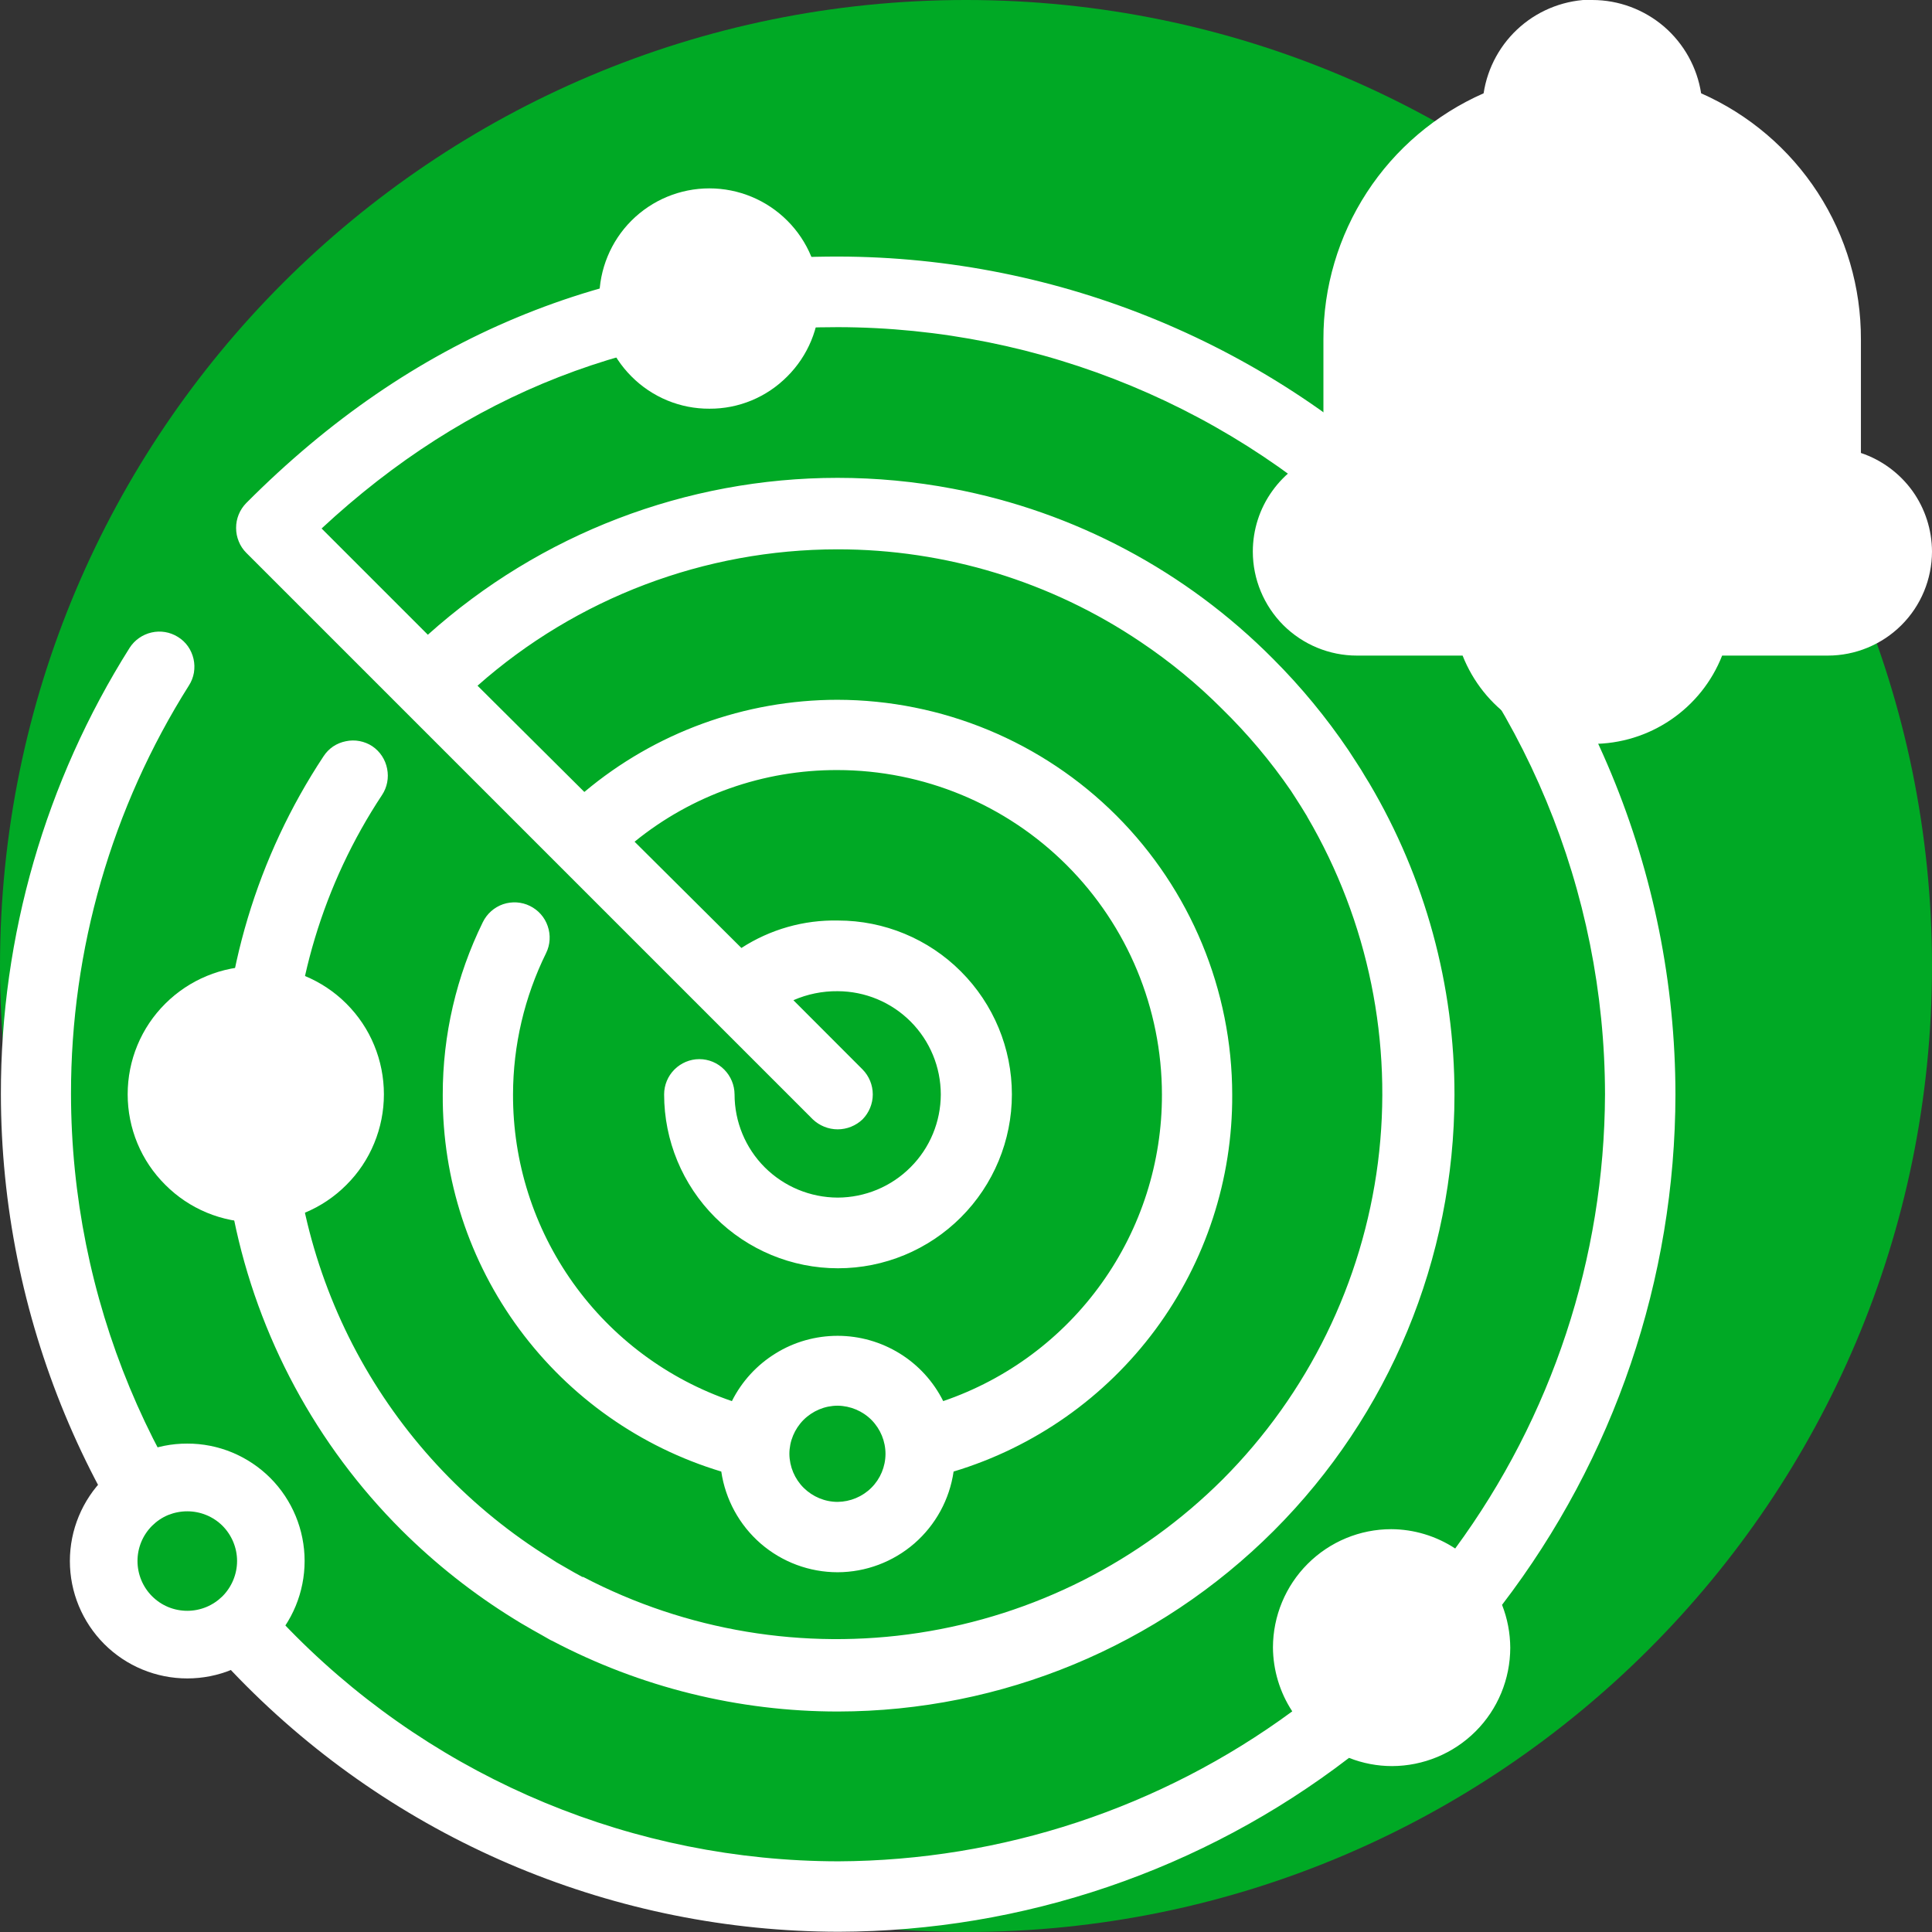 <svg width="24" height="24" viewBox="0 0 24 24" fill="none" xmlns="http://www.w3.org/2000/svg">
<rect x="0" y="0" width="24" height="24" fill="#333333" stroke="none"/>
<g clip-path="url(#clip0_527_209)">
<path d="M12 24C18.627 24 24 18.627 24 12C24 5.373 18.627 0 12 0C5.373 0 0 5.373 0 12C0 18.627 5.373 24 12 24Z" fill="#00A925"/>
<path d="M20.813 13.594C20.81 10.835 19.712 8.19 17.761 6.239C15.81 4.288 13.165 3.19 10.406 3.187C7.514 3.187 5.111 4.189 3.06 6.248C2.978 6.331 2.932 6.443 2.933 6.559C2.933 6.617 2.944 6.673 2.966 6.726C2.987 6.779 3.019 6.827 3.06 6.868L10.097 13.905C10.18 13.984 10.291 14.029 10.406 14.029C10.521 14.029 10.632 13.984 10.715 13.905C10.796 13.822 10.842 13.711 10.842 13.595C10.842 13.479 10.796 13.367 10.715 13.285L9.856 12.425C10.029 12.349 10.217 12.311 10.406 12.313C10.746 12.314 11.071 12.449 11.311 12.689C11.552 12.93 11.686 13.255 11.687 13.595C11.686 13.934 11.552 14.26 11.311 14.5C11.071 14.741 10.746 14.876 10.406 14.877C10.066 14.876 9.741 14.741 9.5 14.501C9.26 14.261 9.125 13.935 9.125 13.595C9.124 13.479 9.078 13.368 8.996 13.286C8.914 13.203 8.803 13.157 8.687 13.157C8.571 13.157 8.46 13.204 8.378 13.286C8.296 13.368 8.25 13.479 8.25 13.595C8.25 14.168 8.478 14.717 8.883 15.122C9.288 15.527 9.837 15.755 10.41 15.755C10.983 15.755 11.532 15.527 11.937 15.122C12.342 14.717 12.57 14.168 12.57 13.595C12.57 13.022 12.342 12.473 11.937 12.068C11.532 11.662 10.983 11.435 10.41 11.435C9.985 11.426 9.567 11.545 9.21 11.776L7.883 10.456C8.595 9.877 9.485 9.563 10.403 9.566C11.472 9.567 12.496 9.992 13.252 10.748C14.008 11.504 14.433 12.528 14.434 13.597C14.436 14.436 14.175 15.255 13.687 15.938C13.2 16.621 12.511 17.134 11.717 17.405C11.595 17.161 11.408 16.956 11.176 16.813C10.944 16.67 10.678 16.594 10.405 16.594C10.133 16.594 9.865 16.669 9.634 16.813C9.402 16.956 9.214 17.161 9.092 17.405C8.297 17.134 7.607 16.621 7.119 15.937C6.631 15.253 6.37 14.434 6.373 13.594C6.374 12.985 6.515 12.385 6.784 11.839C6.835 11.735 6.842 11.615 6.804 11.505C6.767 11.395 6.687 11.305 6.583 11.254C6.531 11.228 6.475 11.214 6.418 11.21C6.36 11.207 6.303 11.214 6.248 11.233C6.139 11.271 6.049 11.351 5.998 11.455C5.67 12.123 5.499 12.856 5.5 13.6C5.495 14.649 5.829 15.671 6.453 16.514C7.077 17.358 7.956 17.977 8.96 18.28C9.011 18.627 9.185 18.945 9.45 19.175C9.716 19.405 10.055 19.531 10.406 19.531C10.757 19.53 11.095 19.402 11.359 19.173C11.623 18.943 11.796 18.626 11.846 18.28C12.851 17.977 13.73 17.358 14.354 16.515C14.978 15.671 15.312 14.649 15.307 13.6C15.306 12.299 14.788 11.052 13.869 10.132C12.949 9.212 11.702 8.695 10.402 8.693C9.252 8.694 8.139 9.099 7.259 9.838L5.932 8.518C7.165 7.427 8.755 6.825 10.402 6.824C11.744 6.823 13.056 7.224 14.169 7.974C14.533 8.218 14.872 8.496 15.181 8.806C15.499 9.117 15.786 9.458 16.037 9.824C16.057 9.854 16.076 9.886 16.097 9.917C16.14 9.984 16.183 10.051 16.224 10.12C16.23 10.129 16.236 10.139 16.241 10.15C16.999 11.445 17.307 12.954 17.117 14.443C16.926 15.932 16.248 17.316 15.188 18.378C14.165 19.398 12.844 20.066 11.415 20.284C9.987 20.502 8.526 20.259 7.246 19.59H7.235C7.168 19.554 7.1 19.516 7.034 19.477L6.914 19.408L6.835 19.357C5.854 18.75 5.045 17.901 4.483 16.894C3.922 15.886 3.627 14.751 3.626 13.597C3.626 12.274 4.015 10.981 4.745 9.877C4.809 9.781 4.832 9.663 4.809 9.549C4.787 9.435 4.721 9.335 4.625 9.27C4.577 9.238 4.523 9.217 4.467 9.206C4.41 9.195 4.352 9.196 4.296 9.208C4.24 9.219 4.186 9.241 4.138 9.273C4.091 9.305 4.05 9.347 4.019 9.395C3.194 10.643 2.755 12.106 2.756 13.602C2.757 14.09 2.803 14.576 2.896 15.055C2.896 15.084 2.9 15.112 2.905 15.139C3.204 16.605 3.928 17.95 4.987 19.007C5.409 19.427 5.877 19.797 6.384 20.11L6.467 20.161L6.617 20.248C6.688 20.287 6.757 20.327 6.829 20.368C6.839 20.374 6.85 20.379 6.86 20.383C7.955 20.96 9.175 21.262 10.412 21.261C12.442 21.258 14.388 20.451 15.823 19.016C17.259 17.58 18.066 15.634 18.068 13.604C18.07 12.241 17.704 10.903 17.01 9.73L16.962 9.652C16.927 9.593 16.891 9.532 16.854 9.478L16.75 9.318C16.475 8.912 16.163 8.533 15.816 8.186C14.734 7.095 13.347 6.357 11.837 6.071C11.364 5.981 10.885 5.936 10.404 5.936C8.525 5.937 6.713 6.631 5.315 7.885L3.995 6.565C5.804 4.885 7.903 4.064 10.408 4.064C12.934 4.068 15.357 5.073 17.143 6.86C18.93 8.647 19.935 11.069 19.938 13.596C19.93 15.626 19.279 17.6 18.077 19.236C17.841 19.081 17.565 18.997 17.282 18.996C16.893 18.996 16.52 19.151 16.244 19.427C15.969 19.702 15.814 20.075 15.813 20.465C15.815 20.747 15.898 21.023 16.053 21.259C14.418 22.461 12.443 23.113 10.414 23.122C7.886 23.119 5.464 22.114 3.677 20.327C1.89 18.54 0.885 16.117 0.882 13.59C0.88 11.794 1.388 10.034 2.347 8.515C2.378 8.467 2.399 8.413 2.409 8.356C2.418 8.299 2.417 8.241 2.404 8.185C2.391 8.129 2.368 8.076 2.335 8.029C2.302 7.982 2.259 7.942 2.21 7.912C2.112 7.851 1.995 7.831 1.882 7.857C1.77 7.883 1.672 7.951 1.61 8.048C0.564 9.707 0.009 11.629 0.011 13.59C0.014 16.349 1.111 18.994 3.062 20.945C5.013 22.896 7.658 23.993 10.417 23.997C12.71 23.992 14.939 23.233 16.758 21.837C16.928 21.904 17.109 21.939 17.292 21.939C17.681 21.938 18.055 21.783 18.33 21.508C18.606 21.233 18.76 20.859 18.761 20.47C18.76 20.287 18.726 20.106 18.659 19.936C20.053 18.115 20.81 15.887 20.813 13.594ZM10.406 18.657C10.248 18.657 10.097 18.594 9.984 18.483C9.872 18.372 9.808 18.221 9.806 18.062C9.806 17.903 9.87 17.751 9.982 17.638C10.095 17.526 10.247 17.462 10.406 17.462C10.564 17.464 10.716 17.528 10.827 17.64C10.938 17.753 11 17.904 11 18.062C10.999 18.22 10.936 18.37 10.825 18.481C10.714 18.592 10.563 18.655 10.406 18.657Z" fill="white"/>
<path d="M4.07 14.485C3.953 14.602 3.814 14.695 3.661 14.759C3.508 14.822 3.344 14.855 3.178 14.855C3.012 14.855 2.848 14.822 2.695 14.759C2.542 14.695 2.403 14.602 2.286 14.485C2.05 14.249 1.917 13.928 1.917 13.594C1.917 13.259 2.05 12.938 2.286 12.702C2.403 12.585 2.542 12.492 2.695 12.428C2.848 12.365 3.012 12.332 3.178 12.332C3.344 12.332 3.508 12.365 3.661 12.428C3.814 12.492 3.953 12.585 4.07 12.702C4.307 12.938 4.44 13.259 4.44 13.594C4.44 13.928 4.307 14.249 4.07 14.485Z" fill="white"/>
<path d="M3.178 15.185C2.969 15.185 2.762 15.144 2.569 15.064C2.376 14.984 2.2 14.866 2.053 14.718C1.905 14.571 1.787 14.396 1.707 14.203C1.627 14.01 1.586 13.803 1.586 13.594C1.586 13.384 1.627 13.177 1.707 12.984C1.787 12.791 1.905 12.615 2.053 12.468C2.352 12.17 2.756 12.003 3.178 12.003C3.6 12.003 4.005 12.17 4.303 12.468C4.451 12.616 4.569 12.791 4.648 12.984C4.728 13.177 4.769 13.384 4.769 13.594C4.769 13.803 4.728 14.01 4.648 14.203C4.569 14.396 4.451 14.572 4.303 14.719C4.156 14.867 3.98 14.985 3.787 15.065C3.594 15.145 3.387 15.185 3.178 15.185ZM3.178 12.665C3.055 12.665 2.935 12.689 2.822 12.736C2.709 12.782 2.606 12.851 2.52 12.937C2.433 13.024 2.364 13.127 2.317 13.24C2.27 13.353 2.246 13.475 2.246 13.597C2.246 13.72 2.27 13.841 2.317 13.954C2.364 14.068 2.433 14.171 2.52 14.257C2.607 14.344 2.71 14.413 2.823 14.46C2.936 14.507 3.057 14.531 3.18 14.531C3.303 14.531 3.424 14.507 3.537 14.46C3.651 14.413 3.753 14.344 3.84 14.257C3.927 14.171 3.995 14.068 4.042 13.955C4.089 13.842 4.113 13.721 4.112 13.598C4.113 13.476 4.089 13.355 4.042 13.242C3.995 13.129 3.927 13.026 3.84 12.94C3.753 12.852 3.65 12.782 3.537 12.735C3.423 12.687 3.301 12.662 3.178 12.662V12.665Z" fill="white"/>
<path d="M9.547 4.444C9.451 4.54 9.336 4.617 9.21 4.669C9.084 4.721 8.949 4.748 8.813 4.748C8.676 4.748 8.541 4.721 8.415 4.669C8.289 4.617 8.175 4.54 8.078 4.444C7.982 4.347 7.905 4.233 7.853 4.107C7.801 3.981 7.774 3.846 7.774 3.709C7.774 3.573 7.801 3.438 7.853 3.312C7.905 3.186 7.982 3.071 8.078 2.975C8.175 2.878 8.289 2.802 8.415 2.75C8.541 2.697 8.676 2.67 8.813 2.67C8.949 2.67 9.084 2.697 9.21 2.75C9.336 2.802 9.451 2.878 9.547 2.975C9.644 3.071 9.72 3.186 9.772 3.312C9.825 3.438 9.852 3.573 9.852 3.709C9.852 3.846 9.825 3.981 9.772 4.107C9.72 4.233 9.644 4.347 9.547 4.444Z" fill="white"/>
<path d="M8.813 5.077C8.633 5.078 8.455 5.043 8.288 4.974C8.122 4.905 7.971 4.804 7.844 4.676C7.588 4.42 7.444 4.072 7.444 3.709C7.444 3.346 7.588 2.997 7.844 2.741C8.101 2.484 8.449 2.34 8.812 2.34C9.175 2.34 9.523 2.484 9.78 2.741C10.037 2.997 10.181 3.346 10.181 3.709C10.181 4.072 10.037 4.42 9.78 4.676C9.653 4.804 9.503 4.905 9.337 4.974C9.171 5.043 8.993 5.078 8.813 5.077ZM8.813 3C8.72 3 8.627 3.018 8.541 3.054C8.455 3.089 8.377 3.142 8.311 3.208C8.178 3.341 8.104 3.521 8.104 3.709C8.104 3.896 8.178 4.077 8.311 4.21C8.377 4.276 8.455 4.328 8.541 4.364C8.627 4.399 8.72 4.418 8.813 4.417C8.906 4.418 8.999 4.4 9.086 4.364C9.172 4.329 9.251 4.276 9.317 4.21C9.449 4.077 9.524 3.896 9.524 3.709C9.524 3.521 9.449 3.341 9.317 3.208C9.251 3.141 9.172 3.089 9.086 3.053C8.999 3.017 8.906 2.999 8.813 3Z" fill="white"/>
<path d="M3.06 20.126C2.964 20.223 2.849 20.299 2.723 20.352C2.597 20.404 2.462 20.431 2.326 20.431C2.189 20.431 2.054 20.404 1.928 20.352C1.802 20.299 1.688 20.223 1.591 20.126C1.495 20.03 1.418 19.916 1.366 19.79C1.314 19.663 1.287 19.528 1.287 19.392C1.287 19.256 1.314 19.12 1.366 18.994C1.418 18.869 1.495 18.754 1.591 18.658C1.688 18.561 1.802 18.485 1.928 18.432C2.054 18.38 2.189 18.353 2.326 18.353C2.462 18.353 2.597 18.38 2.723 18.432C2.849 18.485 2.964 18.561 3.06 18.658C3.156 18.754 3.233 18.869 3.285 18.994C3.338 19.12 3.364 19.256 3.364 19.392C3.364 19.528 3.338 19.663 3.285 19.79C3.233 19.916 3.156 20.03 3.06 20.126Z" fill="#00A925"/>
<path d="M2.326 20.85C2.134 20.85 1.944 20.812 1.768 20.739C1.591 20.666 1.43 20.558 1.295 20.423C1.022 20.149 0.868 19.779 0.868 19.392C0.868 19.005 1.022 18.635 1.295 18.361C1.43 18.225 1.59 18.117 1.767 18.044C1.944 17.97 2.134 17.932 2.326 17.933C2.517 17.932 2.707 17.97 2.884 18.043C3.061 18.117 3.222 18.224 3.358 18.36C3.631 18.634 3.784 19.005 3.784 19.391C3.784 19.778 3.631 20.149 3.358 20.423C3.222 20.558 3.061 20.666 2.884 20.739C2.707 20.813 2.517 20.85 2.326 20.85ZM2.326 18.774C2.245 18.774 2.164 18.79 2.089 18.82C2.014 18.851 1.946 18.897 1.889 18.954C1.773 19.07 1.708 19.227 1.708 19.391C1.708 19.555 1.773 19.713 1.889 19.829C1.946 19.886 2.014 19.932 2.089 19.963C2.164 19.994 2.245 20.01 2.326 20.01C2.407 20.01 2.488 19.994 2.563 19.963C2.638 19.932 2.706 19.886 2.764 19.829C2.879 19.713 2.945 19.555 2.945 19.391C2.945 19.227 2.879 19.07 2.764 18.954C2.647 18.838 2.49 18.774 2.326 18.774Z" fill="white"/>
<path d="M19.781 8.749C19.532 8.748 19.29 8.673 19.084 8.533C18.878 8.393 18.719 8.195 18.627 7.964L18.506 7.652H16.859C16.646 7.652 16.443 7.567 16.292 7.417C16.142 7.267 16.058 7.063 16.057 6.851C16.058 6.683 16.11 6.52 16.208 6.384C16.305 6.248 16.442 6.146 16.601 6.092L16.934 5.98V4.218C16.934 3.666 17.094 3.126 17.395 2.663C17.696 2.2 18.125 1.835 18.63 1.612L18.878 1.502L18.919 1.235C18.951 1.028 19.056 0.84 19.215 0.704C19.373 0.568 19.575 0.493 19.783 0.492C19.992 0.493 20.194 0.568 20.352 0.704C20.51 0.84 20.615 1.028 20.647 1.235L20.688 1.502L20.936 1.612C21.441 1.835 21.87 2.2 22.172 2.663C22.473 3.126 22.633 3.666 22.632 4.218V5.98L22.966 6.092C23.124 6.146 23.262 6.248 23.359 6.384C23.457 6.52 23.51 6.683 23.511 6.851C23.51 7.063 23.425 7.267 23.275 7.418C23.124 7.568 22.92 7.652 22.708 7.652H21.06L20.94 7.964C20.847 8.196 20.688 8.395 20.481 8.535C20.274 8.674 20.03 8.749 19.781 8.749Z" fill="white"/>
<path d="M19.781 0.984C19.872 0.984 19.96 1.017 20.029 1.076C20.099 1.136 20.145 1.218 20.159 1.308L20.239 1.844L20.736 2.063C21.154 2.248 21.509 2.551 21.758 2.934C22.007 3.318 22.139 3.766 22.137 4.223V6.331L22.805 6.559C22.866 6.58 22.919 6.619 22.957 6.672C22.995 6.724 23.015 6.787 23.015 6.852C23.014 6.934 22.981 7.012 22.923 7.069C22.865 7.127 22.787 7.159 22.705 7.159H20.717L20.477 7.783C20.421 7.922 20.325 8.042 20.201 8.126C20.077 8.21 19.931 8.256 19.781 8.256C19.631 8.256 19.485 8.21 19.36 8.126C19.236 8.042 19.14 7.922 19.085 7.783L18.845 7.159H16.861C16.779 7.159 16.701 7.127 16.643 7.069C16.585 7.011 16.552 6.933 16.552 6.851C16.551 6.787 16.571 6.725 16.608 6.672C16.645 6.62 16.697 6.581 16.757 6.559L17.424 6.331V4.218C17.422 3.761 17.555 3.313 17.804 2.929C18.053 2.545 18.408 2.243 18.827 2.058L19.322 1.84L19.404 1.303C19.418 1.213 19.464 1.131 19.533 1.072C19.602 1.012 19.69 0.98 19.781 0.979M19.781 -0.005C19.454 -0.004 19.137 0.114 18.89 0.327C18.642 0.541 18.479 0.836 18.43 1.159C17.837 1.42 17.332 1.848 16.979 2.391C16.626 2.934 16.438 3.568 16.44 4.216V5.627C16.184 5.714 15.962 5.879 15.805 6.099C15.647 6.318 15.563 6.582 15.563 6.852C15.563 7.195 15.7 7.523 15.942 7.766C16.185 8.008 16.514 8.144 16.856 8.144H18.169C18.297 8.468 18.518 8.746 18.806 8.941C19.093 9.137 19.433 9.241 19.781 9.241C20.129 9.241 20.468 9.137 20.756 8.941C21.044 8.745 21.266 8.468 21.393 8.144H22.705C23.048 8.144 23.377 8.008 23.62 7.766C23.863 7.524 23.999 7.195 24 6.852C23.999 6.581 23.914 6.317 23.756 6.097C23.597 5.878 23.374 5.713 23.117 5.627V4.218C23.119 3.57 22.933 2.936 22.581 2.393C22.228 1.849 21.725 1.421 21.132 1.159C21.082 0.837 20.918 0.543 20.671 0.33C20.423 0.118 20.107 0 19.781 3.92529e-05V-0.005Z" fill="white"/>
</g>
<defs>
<clipPath id="clip0_527_209">
<rect width="24" height="24" fill="white"/>
</clipPath>
</defs>
</svg>
